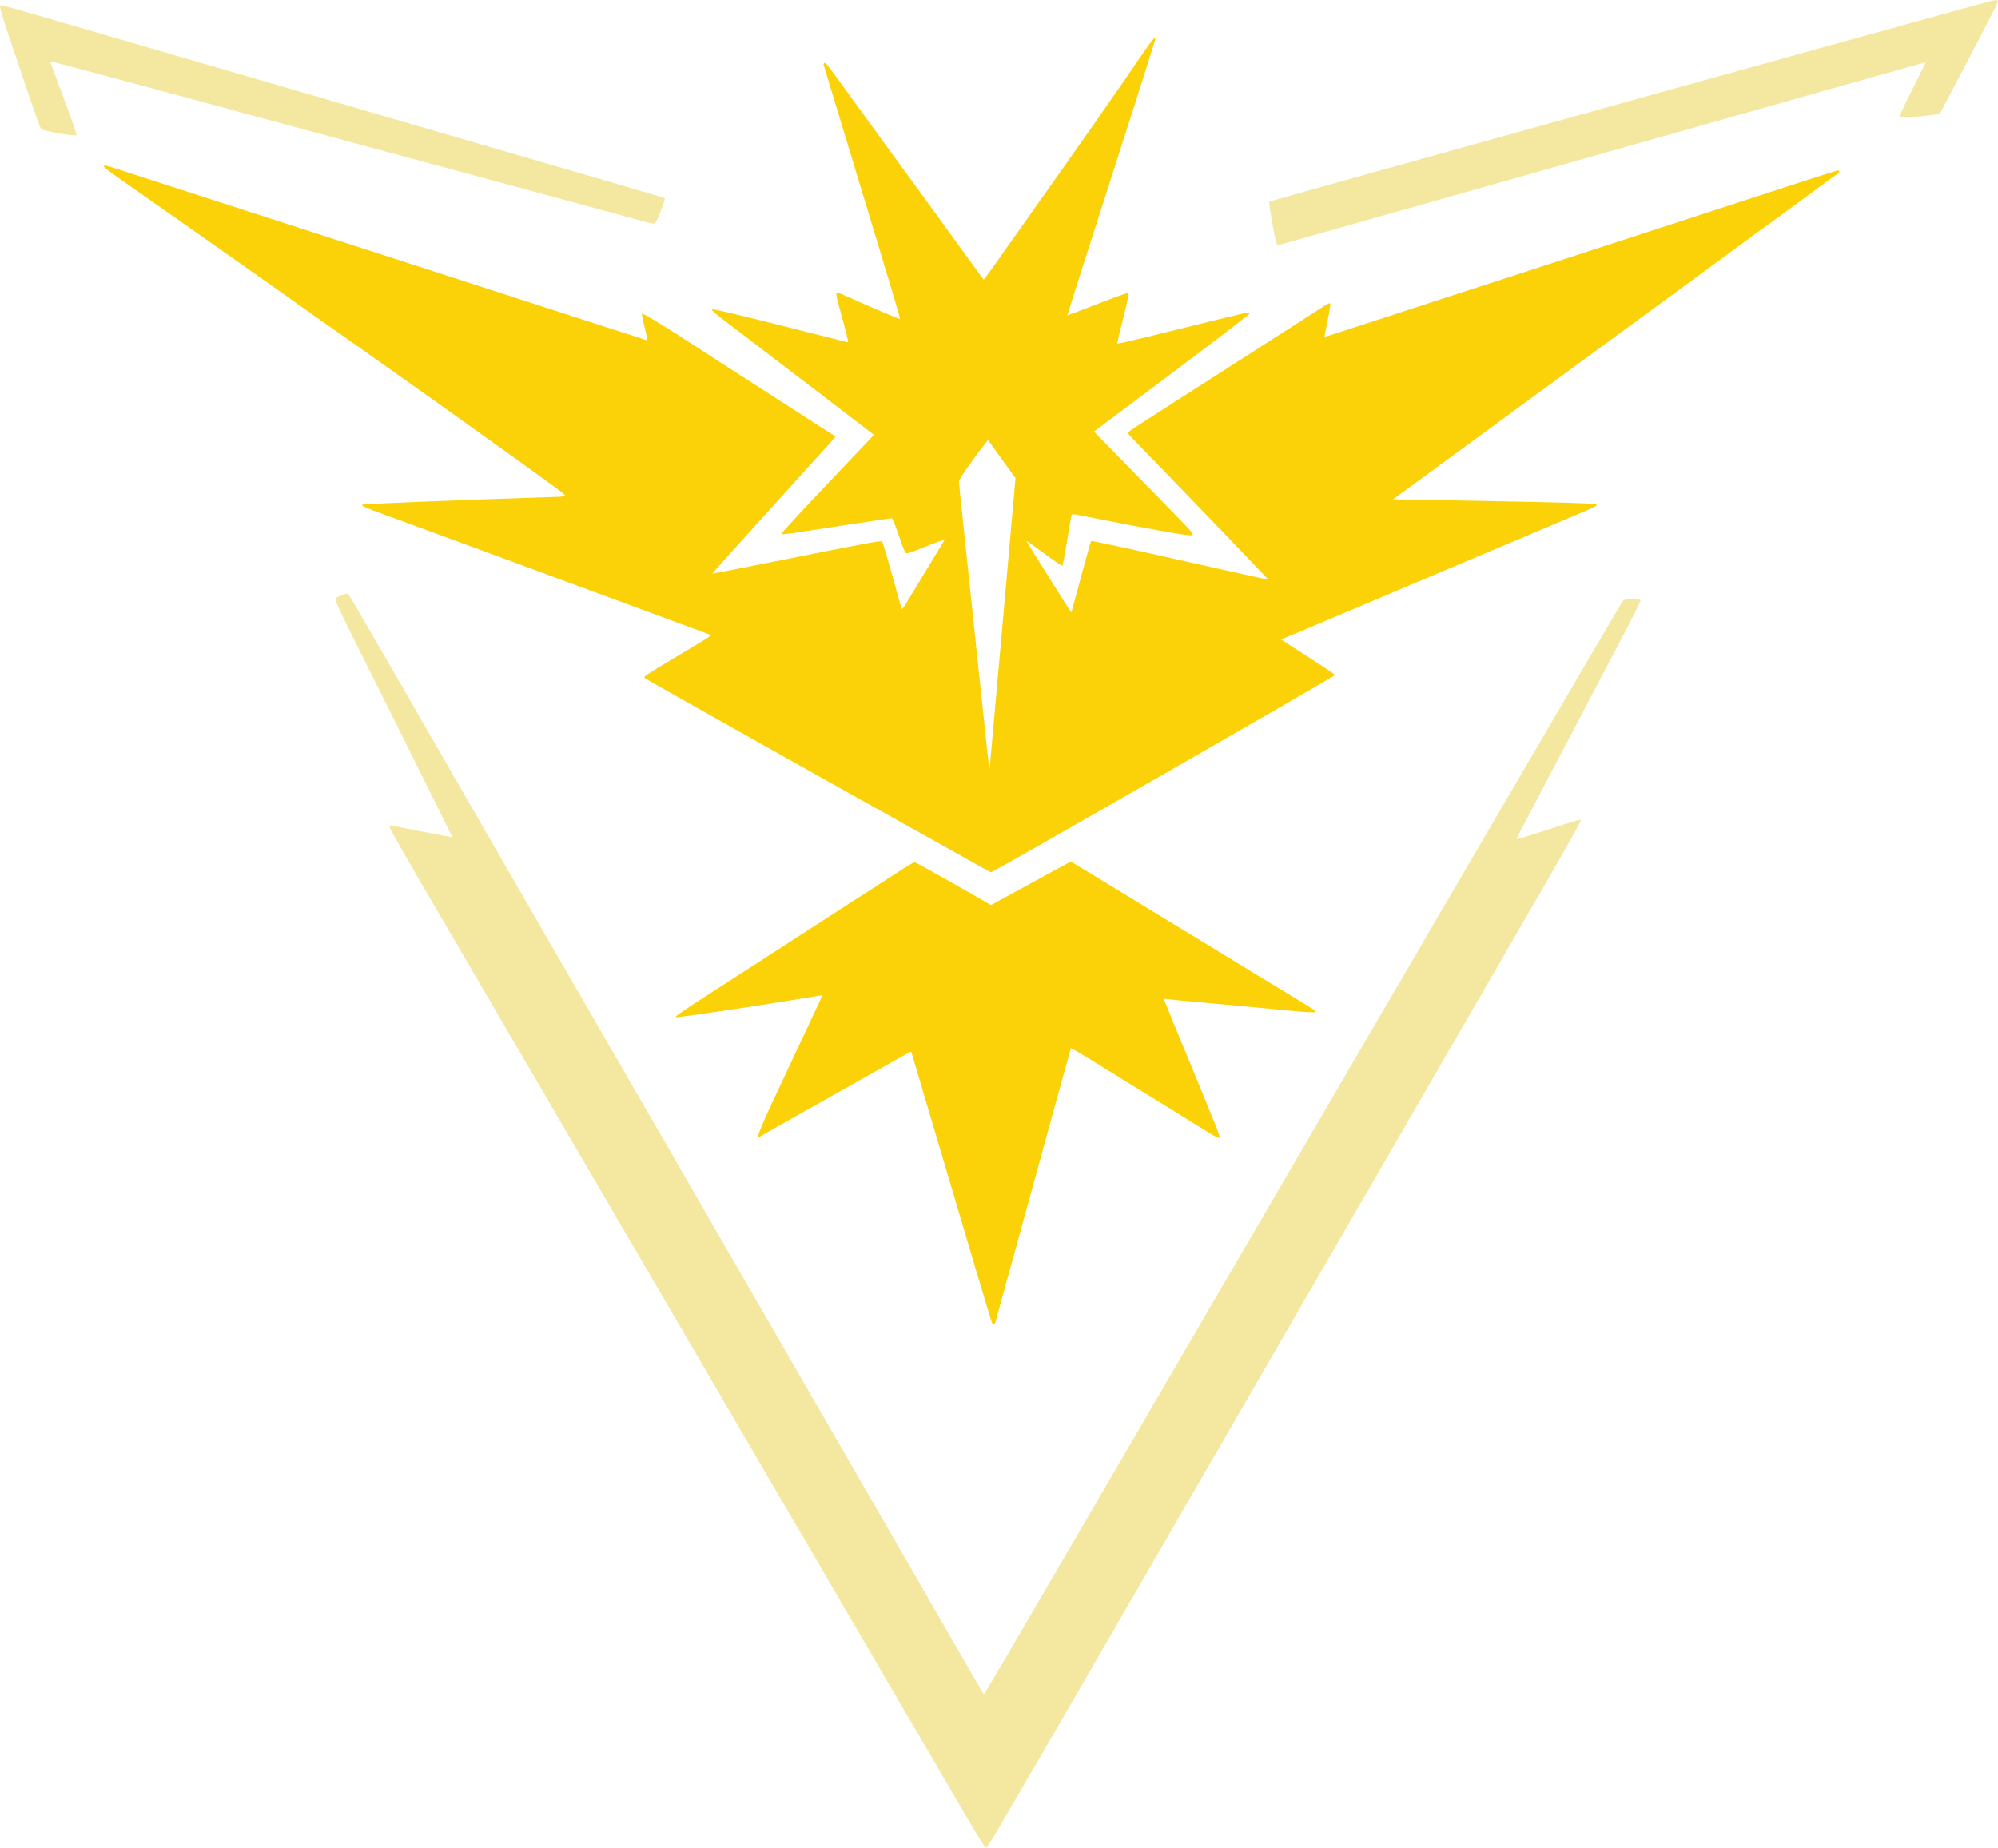 <?xml version="1.0" encoding="utf-8"?>
<svg version="1.1" xmlns="http://www.w3.org/2000/svg" xmlns:xlink="http://www.w3.org/1999/xlink" x="0px" y="0px"
	 viewBox="0 0 2071 1915" style="enable-background:new 0 0 2071 1915;" xml:space="preserve">
<style type="text/css">
	.st0{fill:#F4E8A1;}
	.st1{fill:#FBD208;}
</style>
<g>
	<path class="st0" d="M999,1878.2c-21.1-36.2-51.7-88.6-121-207.2c-44.6-76.4-80.1-137.2-125-214c-19.4-33.3-47.6-81.4-62.5-107
		c-14.9-25.6-43.1-73.7-62.5-107c-19.4-33.3-49.1-84.1-66-113c-16.9-28.9-45-77-62.5-107s-46.4-79.4-64.2-109.9
		c-17.8-30.5-32.2-56-31.9-56.8c0.4-0.8,1.4-1.1,2.8-0.8c8.3,2,62.2,12.4,62.5,12.1c0.2-0.2-27.3-55.8-61.1-123.5
		C346.3,621.7,346,621,348.3,619.6c1.2-0.7,4.4-2.2,7-3.1c4.1-1.6,5-1.6,6.1-0.4c0.7,0.8,26.3,44.8,56.9,97.9
		c30.5,53.1,71.4,124,90.7,157.5c34.3,59.4,73.4,127.2,145.5,252c19.4,33.6,44.5,77.1,55.9,96.7c11.3,19.7,29.9,51.9,41.2,71.5
		c11.4,19.7,29.8,51.6,40.9,70.8c11.1,19.3,32.8,56.8,48.2,83.5c15.4,26.7,37.2,64.5,48.5,84s30.8,53.3,43.3,75
		c54.3,94,63.3,109.6,74.8,129.7c6.7,11.7,12.4,21.2,12.7,21.2s37.7-63.7,83.1-141.7c329.7-565.8,577.5-990,579.1-991.4
		c1.6-1.4,3.8-1.8,9.9-1.8c4.3,0,8.1,0.5,8.4,1c0.4,0.6-7.3,16.2-17.1,34.8c-9.7,18.5-29.4,56-43.7,83.2
		c-54.3,103.3-67,127.5-67.8,129.1c-0.6,1.2,6.4-0.7,24.9-6.8c40-13,41.2-13.4,41.8-11.9c0.3,0.7-17.5,32.3-39.4,70.2
		c-21.9,37.9-66.6,115-99.2,171.4s-74,127.9-92,159s-56.9,98.4-86.5,149.5c-29.6,51.2-74.5,128.8-99.8,172.5
		c-25.3,43.7-63.3,109.4-84.5,146c-108,186.6-113.5,196-115.1,196C1021,1915,1013.4,1902.8,999,1878.2z"/>
	<path class="st0" d="M1323.2,251.9c-2.1-5.6-8.5-42-7.6-42.9c1-1,737.2-205.6,748.7-208.1c3.1-0.7,6-0.9,6.3-0.6
		c0.4,0.4,0.1,2.1-0.7,3.9c-2,5-58,112.1-59.3,113.5c-1.2,1.3-38.6,4.9-41.1,3.9c-1.2-0.4,1.3-6.2,12.5-28.6
		c7.7-15.4,14-28.1,14-28.3c0-0.2-19.7,5.2-43.7,12c-24.1,6.8-66.7,18.9-94.8,26.8c-28,7.9-93.3,26.4-145,41
		c-51.7,14.6-108.2,30.6-125.5,35.5c-38.6,10.9-105.3,29.8-192,54.3c-36,10.2-66.7,18.9-68.2,19.2
		C1324.5,254.1,1323.9,253.8,1323.2,251.9z"/>
	<path class="st0" d="M667.5,229.5c-8.1-2.3-252.3-68.3-488-132c-69.8-18.9-127.2-34.2-127.4-34c-0.2,0.3,6,17.4,13.9,38.1
		c8.7,23,13.8,38,13.2,38.6c-1.2,1.2-35-4.5-36.6-6.3c-0.7-0.8-5.2-13.1-10.1-27.4C27.7,92.2,18.9,66.3,13.1,49
		C2.3,17.2-0.9,6.5,0.3,5.4C0.7,5,15.2,8.9,32.7,14C84.2,29,118.6,39,168,53.4c93.2,27.1,199.1,57.9,225.5,65.6
		c28,8.2,160.3,46.7,220.5,64.2c62,18,74.3,21.7,75.1,22.5c0.7,0.7-5.9,18.3-9,24.1C678.7,232.4,677.9,232.4,667.5,229.5z"/>
</g>
<g>
	<path class="st1" d="M1028,1370.4c-0.6-1.5-7.1-23.2-14.6-48.3c-22.4-75.7-24.4-82.3-26.9-90.6c-1.3-4.4-6.2-20.8-10.8-36.5
		c-4.7-15.7-13.2-44.5-19-64s-10.9-36.7-11.3-38.2c-0.3-1.6-0.9-2.8-1.3-2.8c-0.3,0-2.6,1.2-5.1,2.6c-3.8,2.2-60,33.8-133.5,75.2
		c-9.3,5.2-17.6,9.9-18.2,10.5c-4.8,3.6,1.3-10.9,28.5-68.3c1.7-3.6,10.7-22.7,20-42.6l16.8-36l-7.6,1.2
		c-54.9,9.2-143.4,22.4-144.2,21.6c-1.1-1.1,0.8-2.5,56.7-38.5c17.1-11,41.6-26.8,54.5-35.2c12.9-8.3,41.5-26.8,63.5-41
		s47-30.3,55.5-35.8c8.5-5.6,16.2-10.1,17-10.1s19,10,40.4,22.2l38.8,22.2l41.4-22.6l41.3-22.5l11.8,7.1
		c6.5,3.9,18.8,11.4,27.3,16.6c8.5,5.2,17.8,10.9,20.5,12.5c2.8,1.6,12,7.3,20.5,12.5c8.5,5.2,17.8,10.9,20.5,12.5
		c6.2,3.7,17.8,10.8,44.7,27.2c11.5,7,30.1,18.4,41.5,25.4c11.5,7,30,18.3,41.3,25.1c11.3,6.8,21.8,13.3,23.3,14.4
		c5.9,4.2,5.6,4.2-55.3-1.7c-8.5-0.8-32.8-3-54-5c-21.2-1.9-40.2-3.7-42.2-4l-3.7-0.5l2.4,5.8c6.9,17.2,23.9,58.5,26,63.2
		c1.3,3,5.7,13.8,9.9,24c4.1,10.2,10.4,25.7,14,34.4c4.1,9.9,6.3,16.3,5.7,16.9c-0.6,0.6-4.3-1.1-9.8-4.6
		c-4.8-3-17.3-10.7-27.8-17.2c-10.4-6.4-22.8-14.1-27.5-17c-4.7-2.9-16.1-10-25.5-15.7c-9.3-5.8-27.3-16.9-39.9-24.7
		c-12.6-7.8-23.1-13.9-23.4-13.7c-0.2,0.3-1.5,4.4-2.8,9.3c-6.4,22.8-10.5,37.9-13.8,49.8c-3.6,13.2-22.3,81.2-27.6,100.5
		c-4,14.5-24.3,88.4-29.2,106c-2.2,8-4.3,15.8-4.7,17.4C1031.2,1373.3,1029.3,1373.8,1028,1370.4z"/>
	<path class="st1" d="M1017.5,898.9c-4.9-2.8-11-6.2-13.5-7.6c-160.2-89.4-334-187-335.3-188.3c-2-1.9-4.7-0.2,59-38.4
		c8.9-5.4,9.9-6.2,8-6.9c-4.9-1.9-136.9-50.6-148.2-54.7c-2.7-1-39.9-14.7-82.5-30.5c-42.6-15.7-88.7-32.7-102.5-37.7
		c-25.4-9.2-28.2-10.5-26.8-11.9c0.7-0.7,124.4-5.6,188.3-7.5c11.3-0.3,21.1-0.8,21.8-1c1.4-0.4-2.9-4.1-14.8-12.6
		c-3.6-2.6-16.2-11.7-28-20.2c-11.8-8.6-31.8-22.9-44.3-31.8c-12.5-9-26.7-19.1-31.5-22.5c-4.8-3.5-15.9-11.4-24.7-17.6
		c-8.8-6.2-28.6-20.2-44-31.2c-31.6-22.4-32.9-23.3-44.2-31.2c-14.6-10.2-54.7-38.5-58.8-41.5c-2.2-1.6-16.1-11.5-31-21.9
		c-14.8-10.5-33.1-23.3-40.5-28.5c-26.2-18.5-56.8-39.9-81.5-57.2c-33.9-23.8-35.8-25.3-34.8-26.3c0.5-0.5,3.3-0.1,6.9,1
		c3.2,1.1,21.4,7,40.4,13.1c37.4,12.1,53.6,17.3,84.5,27.3c24.6,8,62.3,20.2,147.5,47.7c36,11.6,80.6,26,99,32
		c52.3,16.9,97.9,31.7,142.5,46.1c22.6,7.2,41.5,13.4,42.2,13.6c0.7,0.3-0.2-4.6-2.4-13.2c-2.2-8.3-3.2-14-2.7-14.5
		c0.8-0.8,28.1,16,63.9,39.4c4.4,2.9,28.2,18.3,53,34.2c24.7,15.9,49.9,32.1,56,36.1c6,3.9,14.7,9.5,19.3,12.3
		c4.5,2.8,8.2,5.3,8.2,5.5c0,0.4-8.5,9.8-44.4,49.4c-7.2,8-15.6,17.2-18.6,20.6c-3,3.4-11.6,12.8-19,21
		c-27.4,30.2-45.9,50.9-45.7,51.1c0.1,0.1,39.6-7.7,87.6-17.3c76.7-15.3,87.6-17.3,88.6-16c0.6,0.9,5.3,16.8,10.5,35.4
		c5.1,18.6,9.5,34.2,9.7,34.6c0.3,0.4,2.9-3.2,5.8-8c2.9-4.8,9.8-16.2,15.3-25.3c5.5-9.1,12.9-21.2,16.4-27s6.6-11,7-11.6
		c0.4-0.6-8.3,2.5-19.3,6.9c-17,6.8-20.2,7.8-21.3,6.6c-0.7-0.8-4-9.2-7.2-18.6c-3.2-9.5-6.4-17.3-6.9-17.3
		c-1.2,0-70.4,10.5-96.8,14.6c-9.9,1.6-17.2,2.3-17.7,1.8s19.6-22.4,47.6-51.8l48.3-50.9l-5.3-4.1c-2.9-2.3-15.1-11.6-27.2-20.8
		c-12-9.3-41.8-32-66.1-50.5c-24.2-18.6-50-38.3-57.2-43.7c-9-6.9-12.8-10.3-12.1-11s22.9,4.4,70.3,16.4c38,9.5,69.7,17.5,70.4,17.7
		c1.1,0.4-0.5-6.1-8.7-36.2c-2.3-8.3-3.5-14.4-3-14.9c0.8-0.8,3.2,0,17.5,6.5c19.9,8.9,47.9,20.8,48.3,20.4c0.3-0.3-3-12.1-7.3-26.2
		c-4.3-14.2-8.6-28.5-9.6-31.8c-0.9-3.3-3.3-11.4-5.4-18c-2-6.6-5.8-19.2-8.5-28s-14.6-48.2-26.5-87.5c-12-39.3-21.8-71.9-21.9-72.4
		c0-0.5,0.4-1,1.1-1.3c1.4-0.5,0.5-1.7,45.8,60.8c12.7,17.4,34.9,48,49.5,68c14.6,19.9,27.2,37.3,28,38.5
		c1.2,1.7,40.4,55.8,41.6,57.2c0.1,0.2,3.3-4.1,7.2-9.5c29.3-41.5,52.6-74.4,58.9-83.3c41.3-58.3,79.5-113,98.1-140.5
		c10.7-15.7,13.9-19.4,13.6-15.5c-0.1,0.8-9.2,29.9-20.3,64.5c-11.2,34.7-22.5,70-25.2,78.5c-2.8,8.5-7.7,23.8-10.9,34
		c-3.3,10.2-12.4,38.8-20.4,63.5c-7.9,24.8-14.3,45.1-14.2,45.3c0.2,0.1,14.2-5.2,31.2-11.8s31.4-11.8,32.1-11.6
		c0.7,0.3-0.9,8.4-5.3,25.8c-3.5,13.9-6.4,25.8-6.4,26.4c0,1.2,6.6-0.4,74.5-17.1c64.6-15.9,62.6-15.5,63.2-13.9
		c0.2,0.6-36.1,28.5-80.7,61.9l-81.1,60.8l10.9,11.1c45,45.8,85,86.9,88.4,90.8c3.5,4.2,3.8,4.9,2.2,5.5c-2.7,1-38.7-5.3-107.7-19
		c-16.7-3.4-16.7-3.4-17.2-1.3c-0.3,1.2-2.3,13.1-4.5,26.5c-2.2,13.5-4.3,24.8-4.8,25.3s-9-5.2-19-12.7c-10-7.4-18.2-13.2-18.2-12.9
		c0,0.9,46.2,74.6,46.5,74.2c0.1-0.2,4.6-16.7,10-36.8c5.4-20.1,10.1-36.9,10.5-37.3c0.4-0.5,41.8,8.4,92,19.8
		c50.2,11.3,91.4,20.4,91.6,20.2c0.3-0.2-113.1-118.1-139.9-145.4c-5.7-5.8-6-6.4-4.5-7.9c0.9-0.9,10.2-7.1,20.7-13.8
		c10.4-6.6,27-17.3,36.8-23.6c23.2-14.9,64.3-41.2,106.8-68.4c18.7-12,35.1-22.6,36.5-23.5c4.1-2.9,7-4.2,7.9-3.7
		c0.4,0.3-0.7,7.6-2.5,16.3c-1.8,8.7-3.3,16.4-3.4,17.2c0,1.7-4,2.8,42.5-12.4c21.5-6.9,58.4-19,82-26.7c23.7-7.6,61.7-20,84.5-27.4
		c62-20.2,73.5-24,121-39.4c56.4-18.3,116.1-37.8,163-53.1c20.6-6.7,38.2-12.2,39-12.3c2.4-0.2,1.7,2.3-1.2,4.2
		c-1.5,0.9-17.7,12.7-35.9,26.2c-18.3,13.5-34.3,25.2-35.5,26c-2.1,1.3-50.9,37.1-79.9,58.5c-6,4.5-16.2,11.9-22.5,16.5
		c-6.3,4.6-15.5,11.4-20.5,15c-4.9,3.7-20.9,15.4-35.5,26c-14.6,10.7-30.5,22.4-35.5,26c-4.9,3.7-20.9,15.4-35.5,26
		c-14.6,10.7-30.5,22.4-35.5,26c-4.9,3.7-28.6,21-52.5,38.5s-49.7,36.4-57.3,41.9l-13.7,10.1l35.2,0.6c160.5,2.9,175.7,3.4,176,5.4
		c0.1,0.6-5,3.2-11.3,5.8c-55.2,23.4-99.8,42.3-106.9,45.2c-3,1.3-19,8-35.5,15s-40.1,17-52.5,22.2s-32.6,13.8-45,19
		c-58,24.6-67.8,28.7-71.9,30.3l-4.4,1.7l9.2,5.9c34.8,22.3,46.5,30,46.8,31c0.4,1.1-354.3,204.4-356.3,204.4
		C1026.9,904,1022.5,901.7,1017.5,898.9z M1039.4,644.5l13.2-149l-12-16.5c-6.6-9.1-13-18-14.2-19.8l-2.3-3.3l-2.5,3.3
		c-14.1,17.9-27.6,37.4-27.6,39.7c0,1.4,1.1,13,2.5,25.6c1.3,12.7,3.1,29.8,4,38c3.2,30.7,6.6,62.5,8.5,80.5
		c1.1,10.2,3.1,29.5,4.5,43c1.5,13.5,3.9,36.7,5.5,51.5c1.6,14.9,3.7,34.9,4.7,44.5c1,9.6,1.9,16.2,2.1,14.5
		C1026,794.9,1032.1,726.5,1039.4,644.5z"/>
</g>
</svg>
